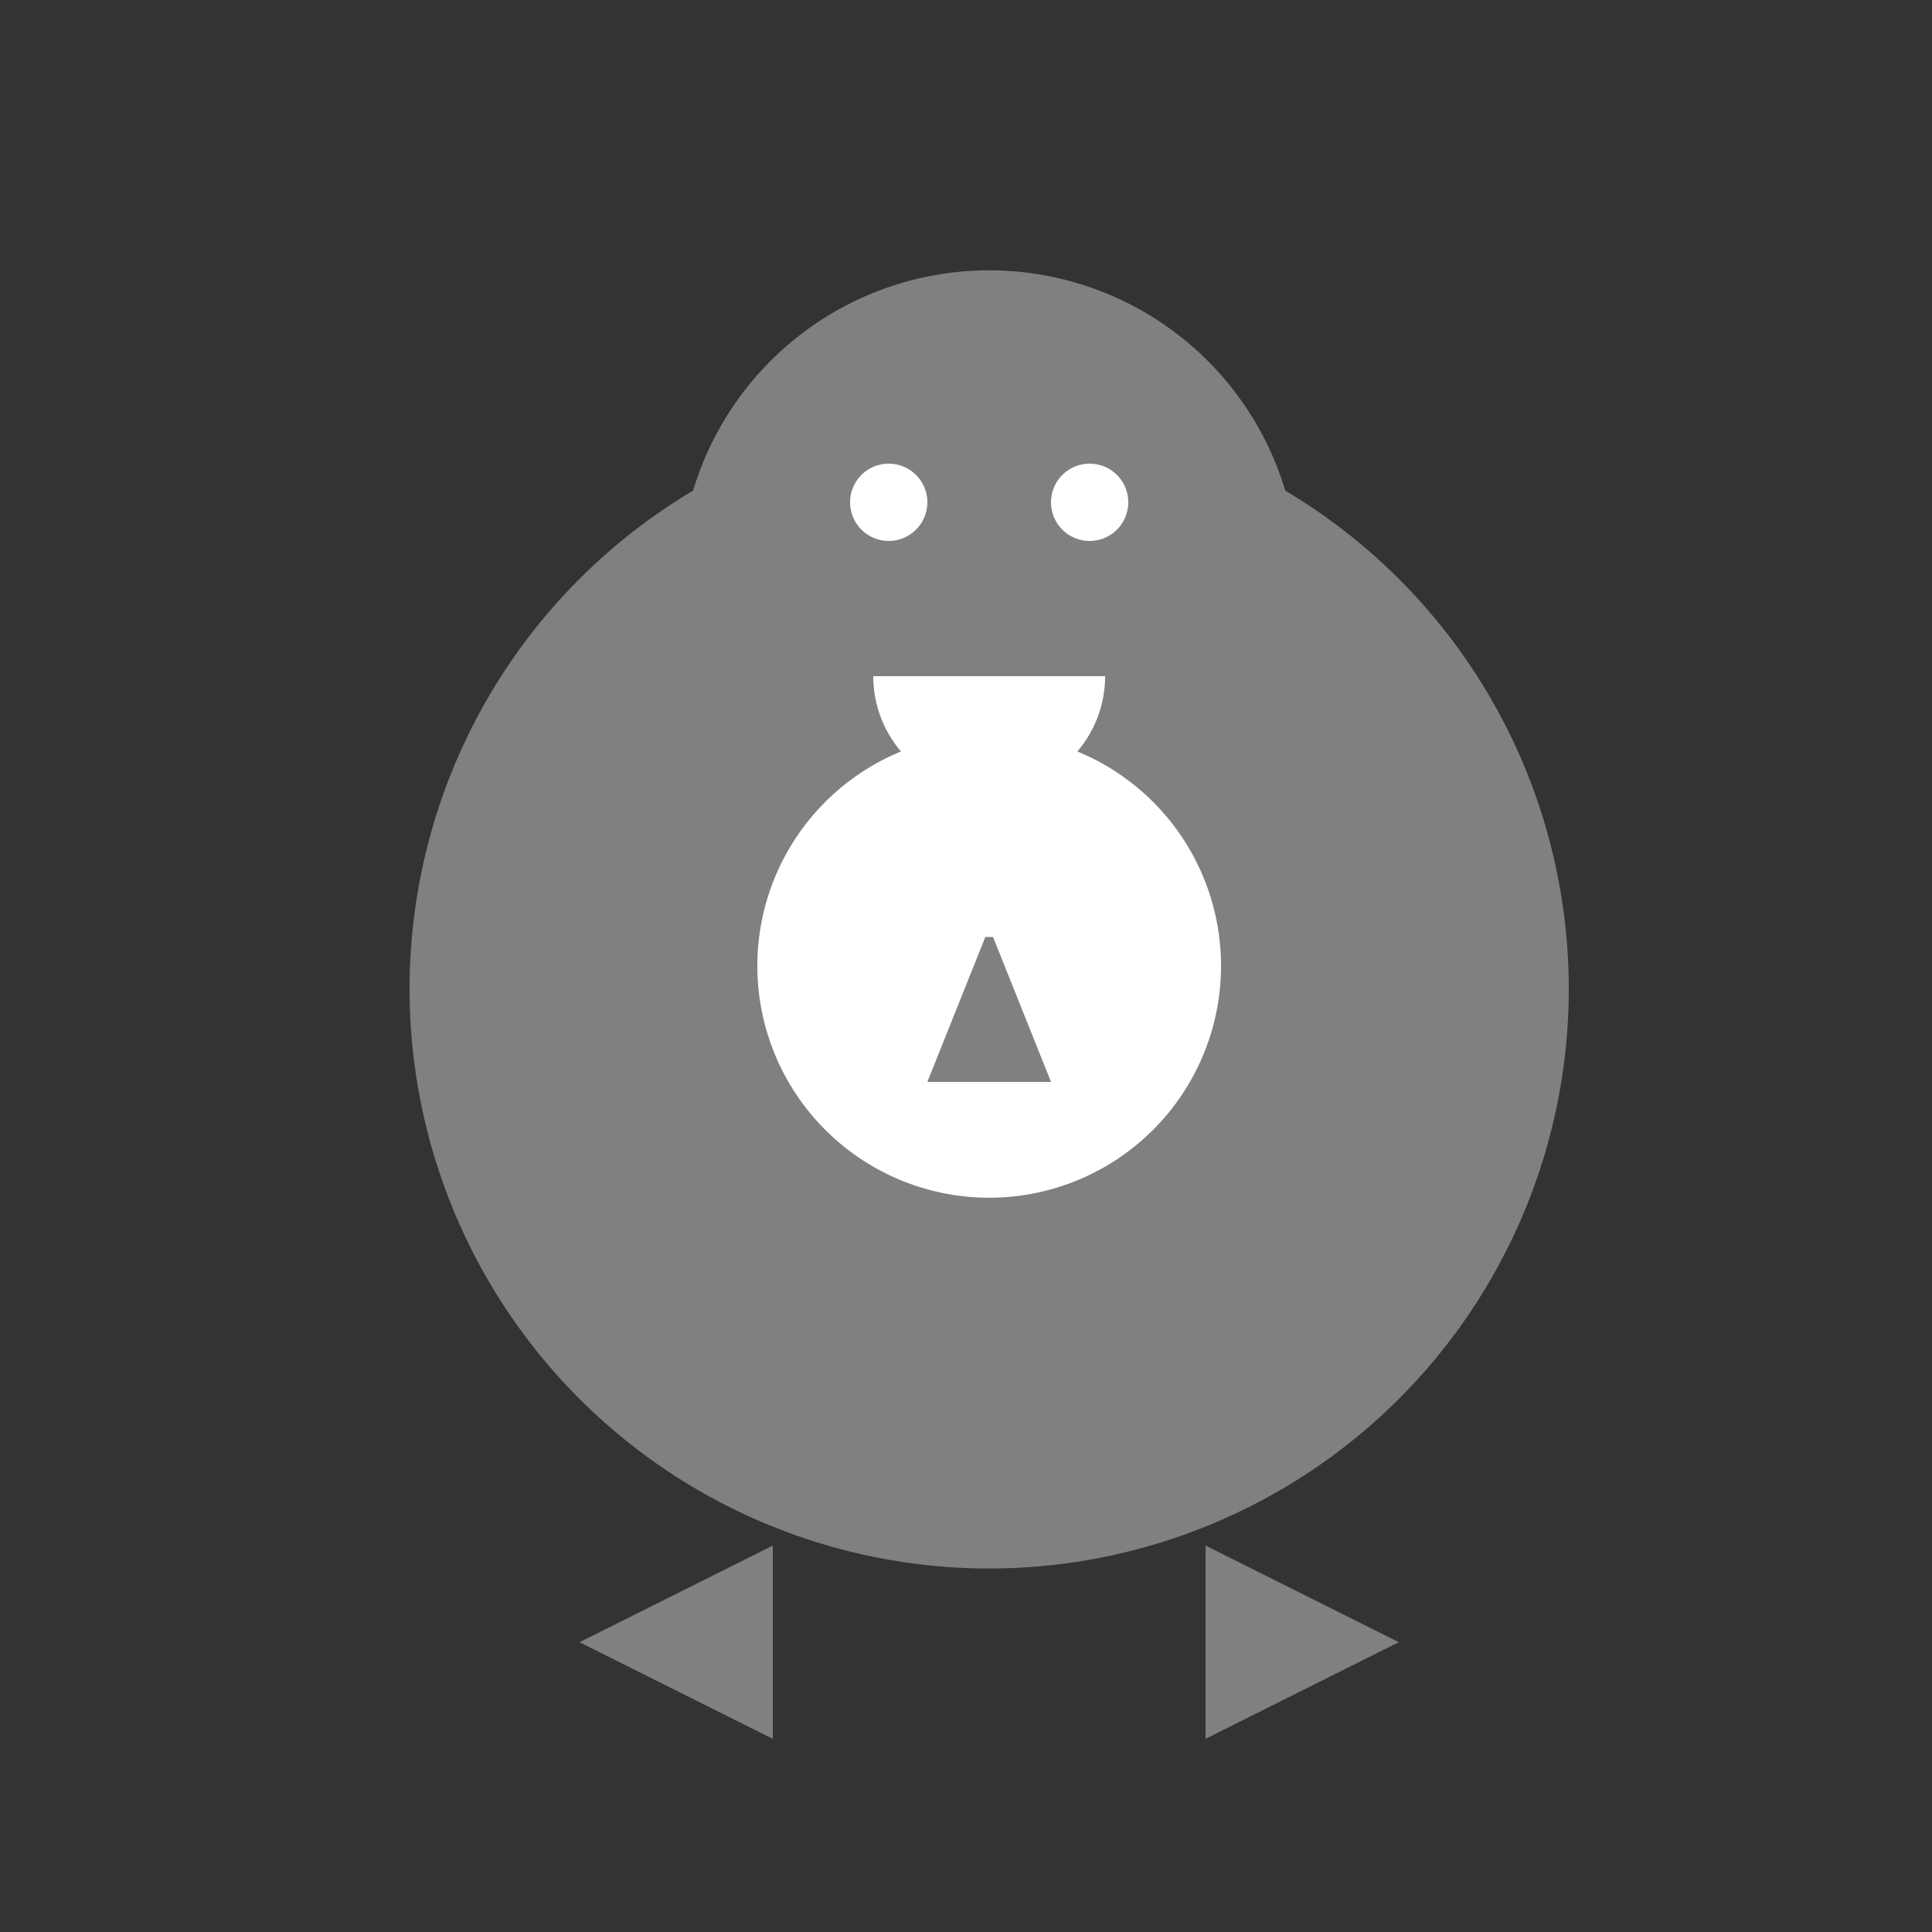 <!--

Generated by DrawGPT.
Free, open source, AI generated images in SVG, PNG, and HTML Canvas format.
https://drawgpt.ai

Created: 2023-09-27T05:47:18.247Z
Link: https://drawgpt.ai/prompt/96165/

-->
<svg xmlns="http://www.w3.org/2000/svg" xmlns:xlink="http://www.w3.org/1999/xlink" width="500" height="500"><rect width="100%" height="100%" fill="#333333" stroke="none"/><defs/><g><path fill="#808080" stroke="none" paint-order="stroke fill markers" d=" M 406 256 A 150 150 0 1 1 406 255.85"/><path fill="#808080" stroke="none" paint-order="stroke fill markers" d=" M 336 150 A 80 80 0 1 1 336 149.92"/><path fill="#ffffff" stroke="none" paint-order="stroke fill markers" d=" M 240 130 A 10 10 0 1 1 240 129.99"/><path fill="#ffffff" stroke="none" paint-order="stroke fill markers" d=" M 292 130 A 10 10 0 1 1 292 129.99"/><path fill="#ffffff" stroke="none" paint-order="stroke fill markers" d=" M 286 175 A 30 30 0 0 1 226 175"/><path fill="#808080" stroke="none" paint-order="stroke fill markers" d=" M 200 400 L 200 450 L 150 425 Z"/><path fill="#808080" stroke="none" paint-order="stroke fill markers" d=" M 312 400 L 312 450 L 362 425 Z"/><path fill="#ffffff" stroke="none" paint-order="stroke fill markers" d=" M 316 250 A 60 60 0 1 1 316 249.94"/><path fill="#808080" stroke="none" paint-order="stroke fill markers" d=" M 256 240 L 240 280 L 272 280 Z"/><path fill="none" stroke="#ffffff" paint-order="fill stroke markers" d=" M 288.361 223.511 A 40 40 0 0 1 223.639 223.511" stroke-miterlimit="10" stroke-width="5" stroke-dasharray=""/></g></svg>